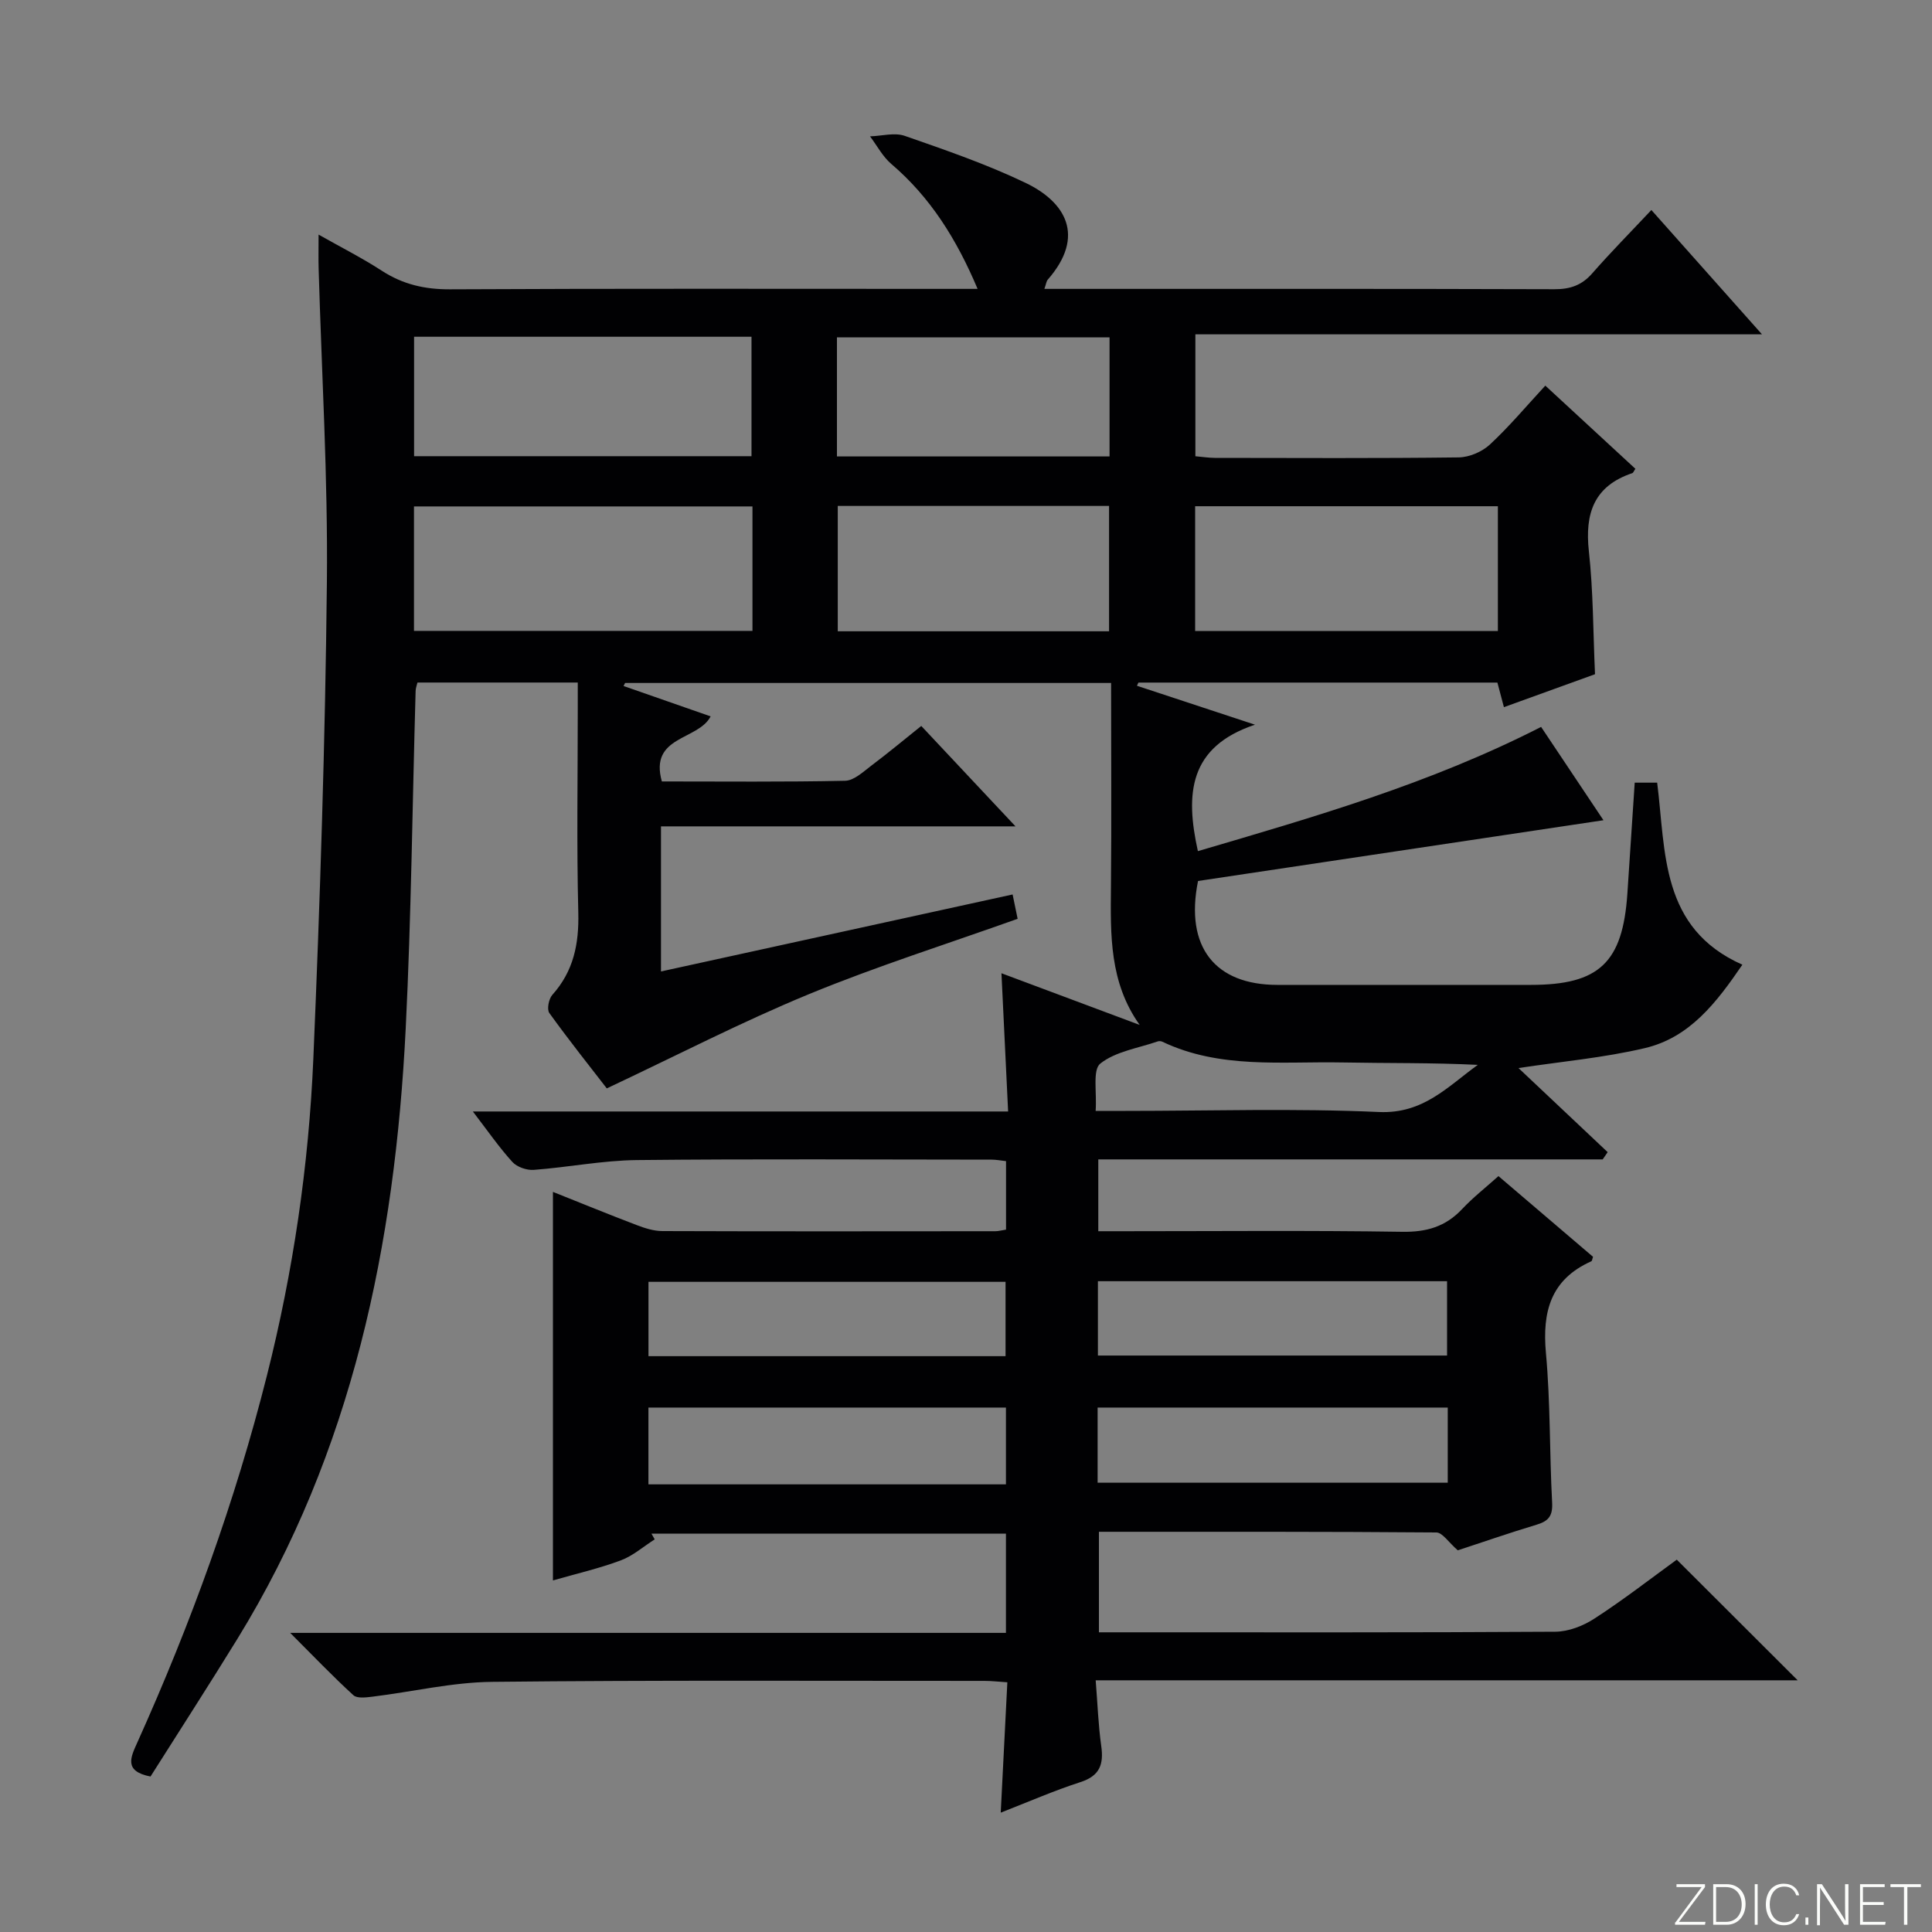 <svg enable-background="new 0 0 400 400" viewBox="0 0 400 400" xmlns="http://www.w3.org/2000/svg"><rect x="0" y="0" width="400" height="400" fill="#808080" stroke="none"/><g fill="#fbfcfa"><path d="m346.9 398 5.4-7.3h-5.2v-.6h5.9v.6l-5.4 7.2h5.5l-.1.6h-6.2v-.5z"/><path d="m354.7 390.1h2.8c2.3 0 3.9 1.6 3.9 4.1s-1.6 4.3-3.9 4.3h-2.8zm.6 7.8h2c2.2 0 3.3-1.6 3.3-3.6 0-1.8-1-3.6-3.3-3.6h-2z"/><path d="m363.9 390.1v8.4h-.6v-8.4z"/><path d="m372.5 396.3c-.4 1.3-1.4 2.3-3.2 2.3-2.4 0-3.7-1.9-3.7-4.3 0-2.3 1.2-4.3 3.7-4.3 1.8 0 2.9 1 3.2 2.4h-.6c-.4-1.1-1.1-1.8-2.5-1.8-2.1 0-3 1.9-3 3.7s.9 3.7 3 3.7c1.4 0 2.1-.7 2.5-1.7z"/><path d="m373.8 398.5v-1.5h.6v1.5z"/><path d="m376.2 398.5v-8.4h1c1.3 2 4.4 6.7 4.9 7.6-.1-1.2-.1-2.4-.1-3.8v-3.8h.7v8.4h-.9c-1.2-1.9-4.4-6.8-5-7.7.1 1.1 0 2.3 0 3.9v3.9h-.6z"/><path d="m390 394.4h-4.3v3.5h4.7l-.1.6h-5.2v-8.4h5.1v.6h-4.5v3.1h4.3v.7z"/><path d="m394.2 390.7h-2.8v-.6h6.3v.6h-2.8v7.8h-.7z"/></g><path d="m347.16 322.91c8.62 8.6 16.79 16.75 25.03 24.98-47.95 0-96.18 0-145.34 0 .39 4.85.54 9.26 1.15 13.6.54 3.82-.31 6.19-4.32 7.48-5.48 1.77-10.78 4.1-16.49 6.32.47-9.19.91-17.92 1.37-26.99-1.84-.12-3.28-.29-4.72-.29-34 .01-68-.17-101.99.2-8.23.09-16.44 2.05-24.67 3.06-1.34.16-3.23.42-4.01-.29-4.25-3.88-8.23-8.05-13.09-12.91h148.19c0-7 0-13.59 0-20.54-24.58 0-48.99 0-73.39 0 .22.39.45.78.67 1.18-2.33 1.48-4.49 3.4-7.02 4.35-4.47 1.67-9.17 2.75-14.05 4.15 0-26.85 0-53.34 0-80.44 5.78 2.3 11.53 4.66 17.34 6.87 1.68.64 3.51 1.23 5.27 1.24 23 .08 46 .05 69 .03.64 0 1.27-.19 2.2-.33 0-4.69 0-9.27 0-14.18-1.09-.12-2.03-.31-2.97-.31-24.5-.01-49-.17-73.49.09-7.11.08-14.2 1.5-21.32 2.03-1.46.11-3.48-.59-4.43-1.64-2.77-3.05-5.13-6.47-8.18-10.45h110.82c-.47-9.69-.9-18.75-1.38-28.62 9.64 3.61 19.13 7.16 28.62 10.7-6.28-8.79-6.05-18.66-5.95-28.58.13-13.96.03-27.93.03-42.22-34.42 0-67.52 0-100.62 0-.11.21-.21.42-.32.63 6.02 2.1 12.03 4.2 18.03 6.29-2.6 5.02-12.76 3.98-10.1 13.47 12.71 0 25.33.13 37.95-.14 1.84-.04 3.75-1.87 5.43-3.14 3.43-2.58 6.73-5.33 10.33-8.21 6.34 6.76 12.46 13.28 19.51 20.79-25.1 0-49.05 0-73.4 0v30.04c24.26-5.31 48.35-10.58 72.8-15.94.42 2 .74 3.57 1.04 5.04-14.54 5.19-29.12 9.8-43.21 15.6-13.91 5.73-27.33 12.68-41.85 19.51-3.36-4.35-7.77-9.88-11.9-15.61-.54-.75-.12-2.92.62-3.75 4.41-4.92 5.54-10.56 5.38-17.04-.35-13.99-.11-28-.11-42 0-1.79 0-3.58 0-5.63-11.37 0-22.13 0-33.19 0-.12.54-.36 1.13-.38 1.73-.67 23.29-.9 46.59-2.05 69.85-2.22 44.68-11.02 87.66-34.85 126.42-5.92 9.62-12.05 19.11-17.99 28.5-5.63-1.1-4.07-4.05-2.72-7.07 11.07-24.59 20.24-49.84 26.84-76.01 5.42-21.51 8.64-43.38 9.59-65.48 1.4-32.91 2.47-65.85 2.81-98.79.22-21.61-1.09-43.25-1.71-64.87-.06-1.99-.01-3.99-.01-7.02 4.72 2.67 9.05 4.86 13.1 7.49 4.35 2.82 8.87 3.86 14.08 3.84 34.33-.18 68.66-.09 102.99-.09h6.27c-4.34-10.27-9.75-18.94-17.87-25.87-1.79-1.53-2.95-3.79-4.4-5.71 2.41-.07 5.06-.84 7.19-.1 8.45 2.94 16.96 5.87 25.01 9.73 8.21 3.93 12.54 10.95 4.59 20.05-.28.32-.32.85-.69 1.9h5.1c33.5 0 67-.04 100.49.07 3.26.01 5.67-.81 7.83-3.28 3.83-4.37 7.92-8.51 12.25-13.12 7.77 8.74 14.9 16.75 22.9 25.74-39.73 0-78.37 0-117.31 0v25.24c1.46.13 2.74.33 4.02.34 16.83.02 33.67.11 50.5-.1 2.19-.03 4.83-1.16 6.45-2.66 4.01-3.72 7.54-7.94 11.48-12.2 6.74 6.23 12.7 11.73 18.65 17.22-.32.45-.43.83-.65.9-7.93 2.67-9.84 8.33-8.98 16.18.91 8.24.87 16.59 1.27 25.45-6.15 2.22-12.32 4.45-18.86 6.82-.49-1.83-.89-3.33-1.35-5.09-24.78 0-49.55 0-74.32 0-.1.22-.2.44-.31.66 7.9 2.6 15.79 5.21 24.44 8.06-13.69 4.58-14.46 14.28-11.82 26.18 23.82-7.01 47.91-13.9 71.06-25.72 4.38 6.56 8.83 13.22 12.91 19.32-28.34 4.25-56.33 8.44-83.94 12.58-2.77 13.71 3.58 21.51 16.41 21.51 17.5.01 35 0 52.5 0 14.14 0 19.01-4.6 19.98-18.89.51-7.6 1.01-15.2 1.52-22.98h4.65c1.81 14.42.63 30.13 17.64 37.69-5.34 7.82-10.88 15.08-20.19 17.27-8.47 2-17.22 2.77-26.16 4.13 5.91 5.58 12.19 11.49 18.46 17.41-.34.5-.69 1-1.03 1.5-34.71 0-69.43 0-104.43 0v14.87h5.44c19.17 0 38.33-.18 57.49.12 5.04.08 8.96-1.06 12.39-4.7 2.25-2.4 4.88-4.45 7.53-6.83 6.73 5.74 13.16 11.24 19.58 16.71-.15.4-.18.85-.37.93-8.39 3.76-10.17 10.41-9.38 19.01.94 10.26.73 20.62 1.28 30.92.15 2.71-.69 3.84-3.15 4.58-5.84 1.76-11.61 3.77-16.38 5.33-1.92-1.67-3.17-3.68-4.43-3.7-23.15-.19-46.3-.14-69.87-.14v20.81h5c29.83 0 59.66.07 89.49-.12 2.73-.02 5.77-1.2 8.1-2.72 5.95-3.85 11.6-8.24 17.05-12.2zm-191.37-218.06c-23.63 0-46.82 0-70.08 0v25.77h70.08c0-8.68 0-16.98 0-25.77zm-70.06-10.4h69.86c0-8.44 0-16.5 0-24.73-23.41 0-46.48 0-69.86 0zm161.71 36.2h62.68c0-8.88 0-17.41 0-25.84-21.19 0-41.9 0-62.68 0zm-73.99-25.9v25.95h56.17c0-8.84 0-17.38 0-25.95-18.97 0-37.57 0-56.17 0zm-.17-10.25h56.44c0-8.41 0-16.49 0-24.65-18.98 0-37.69 0-56.44 0zm34.99 212.82c0-5.61 0-10.7 0-15.9-24.86 0-49.41 0-74.02 0v15.9zm18.98-.34h72.49c0-5.55 0-10.49 0-15.56-24.28 0-48.3 0-72.49 0zm-19.06-26.2c0-5.43 0-10.47 0-15.39-24.93 0-49.46 0-73.93 0v15.39zm19.12-.13h72.29c0-5.4 0-10.45 0-15.39-24.28 0-48.16 0-72.29 0zm-.47-50.65h6.19c17.49 0 35.01-.56 52.47.23 9.19.41 14.23-5.27 20.46-9.76-9.45-.47-18.75-.32-28.04-.5-12.54-.24-25.33 1.38-37.26-4.29-.27-.13-.67-.17-.95-.07-4.05 1.4-8.71 2.07-11.89 4.58-1.66 1.3-.7 5.9-.98 9.81z" fill="#010103"/></svg>